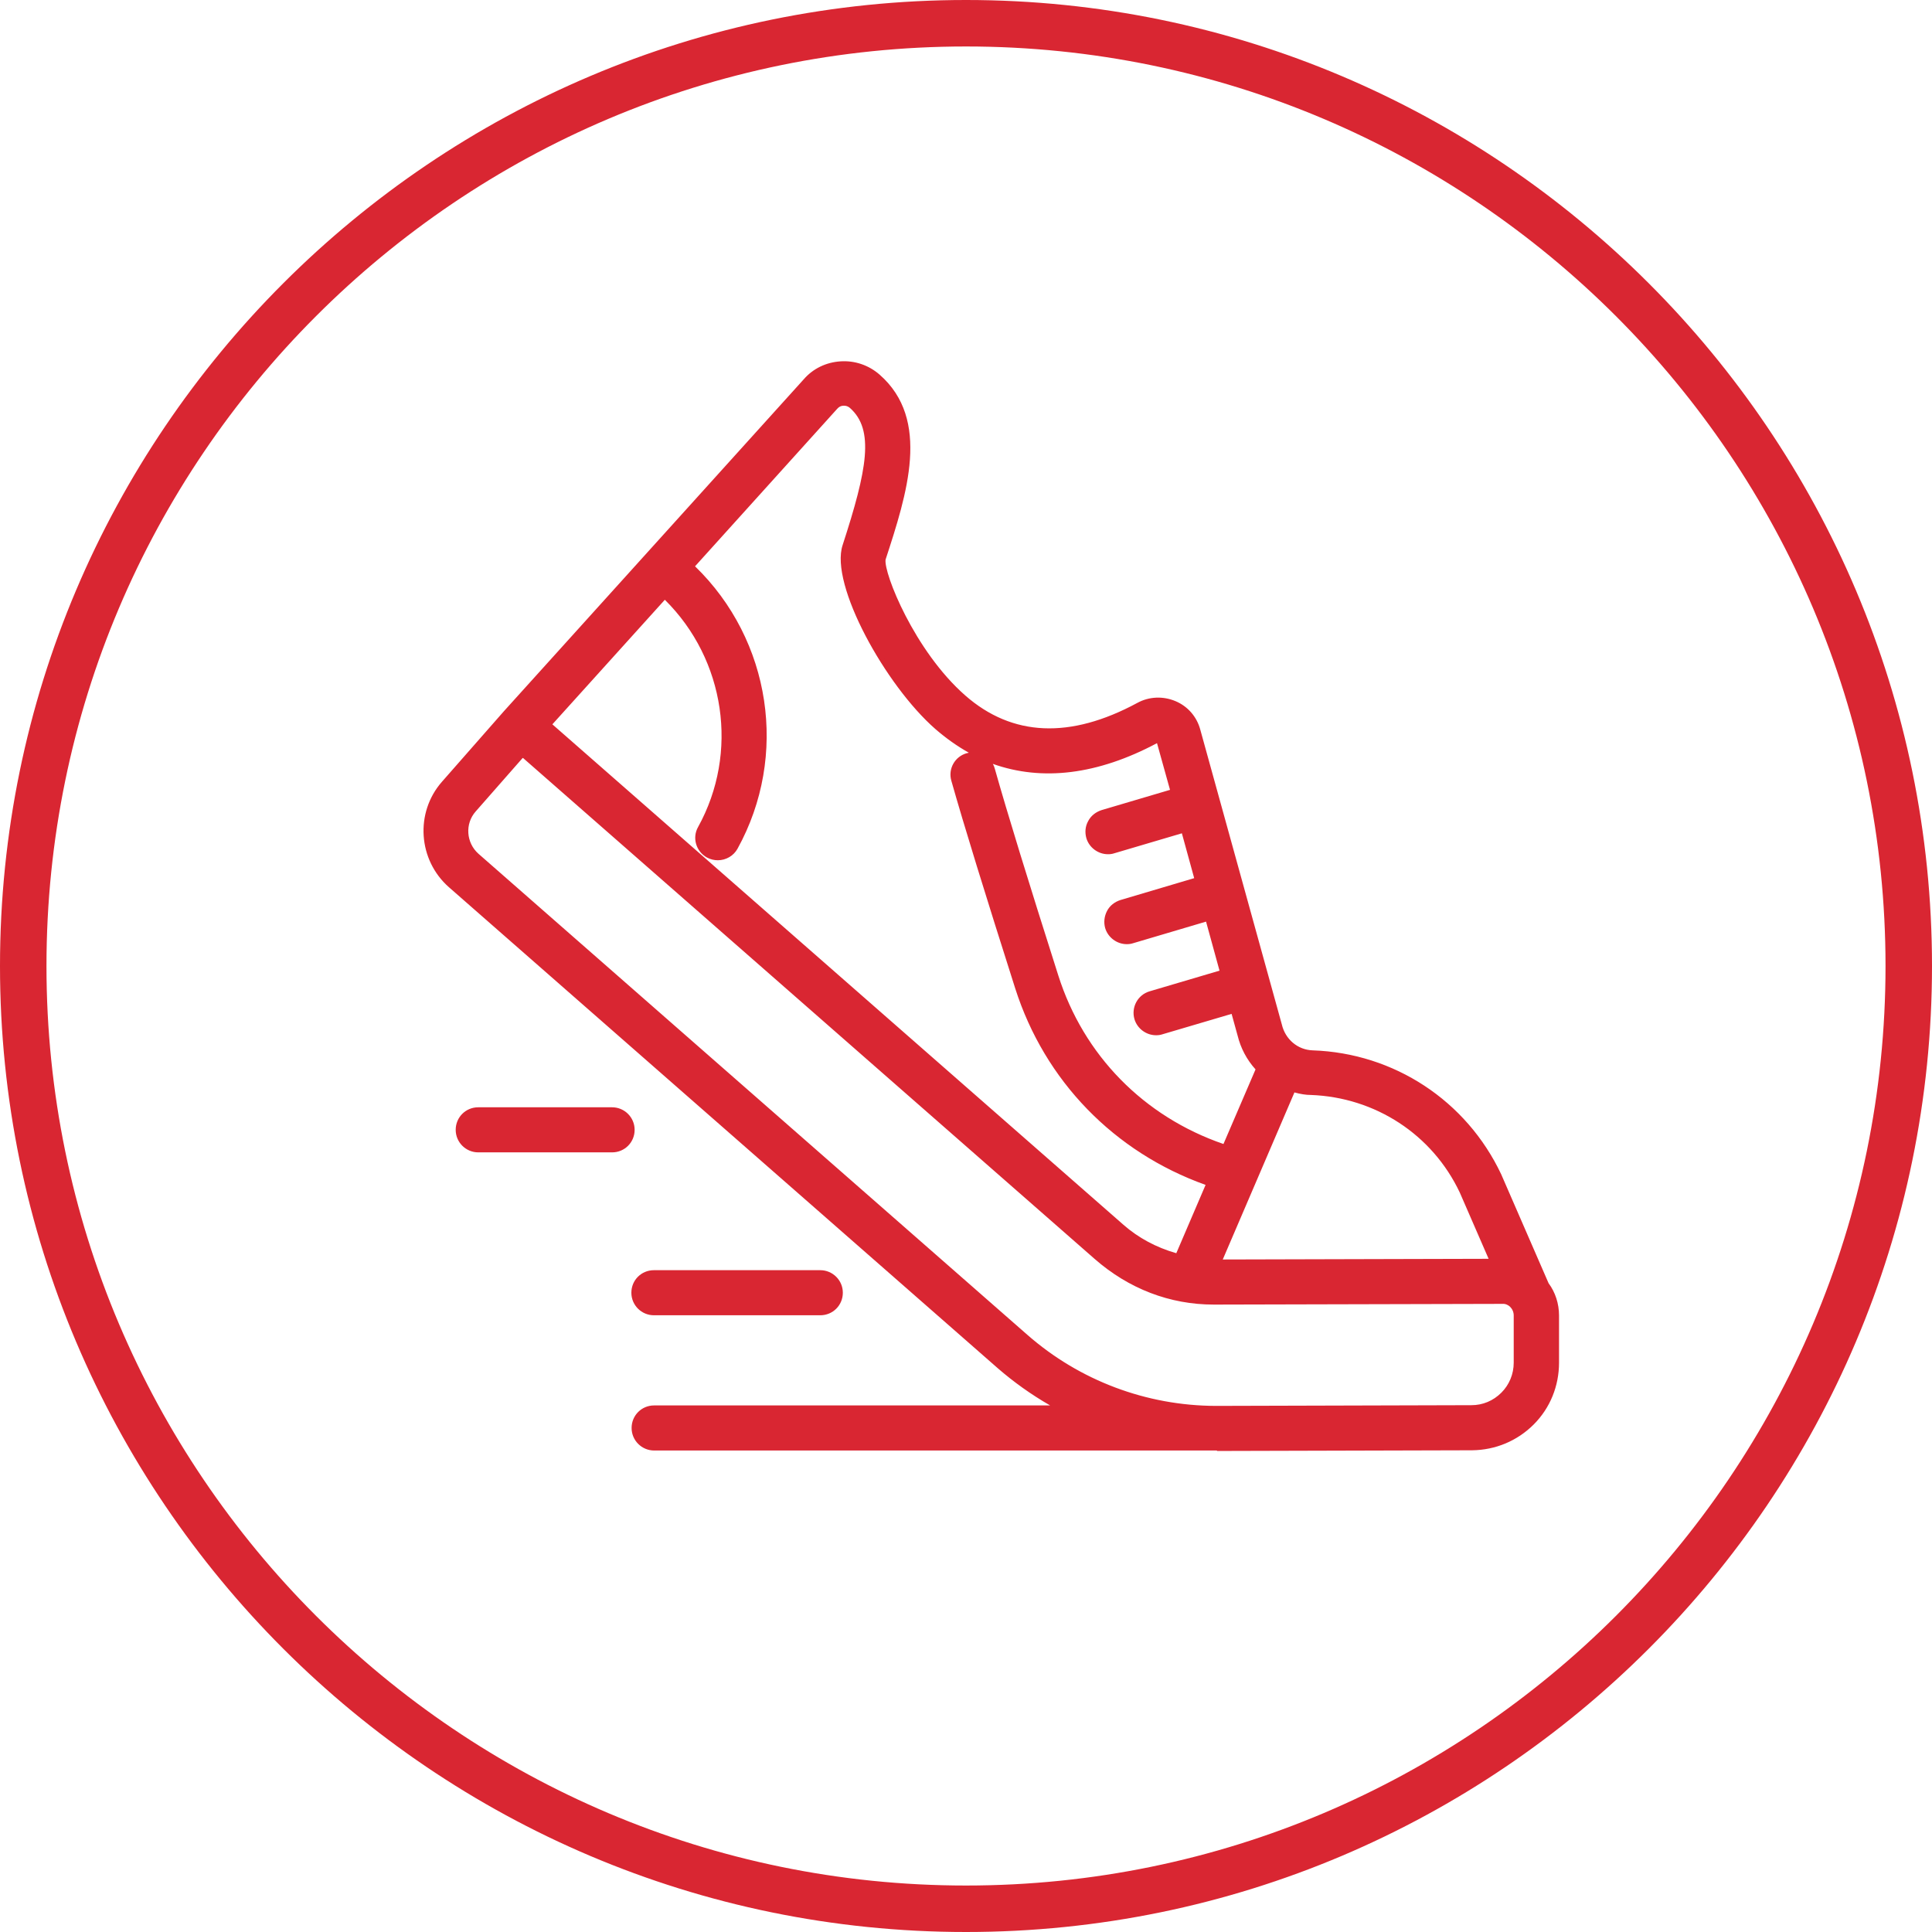 <svg xmlns="http://www.w3.org/2000/svg" width="145" height="145" viewBox="0 0 145 145" fill="none"><g id="Running_Icon" clip-path="url(#clip0_280_3456)"><g id="Layer 1"><g id="Group"><path id="Vector" d="M72.5 145C32.526 145 0 112.474 0 72.5C0 32.526 32.526 0 72.5 0C112.474 0 145 32.526 145 72.5C145 112.474 112.474 145 72.5 145ZM72.5 3.488C34.445 3.488 3.488 34.445 3.488 72.5C3.488 110.555 34.445 141.512 72.5 141.512C110.555 141.512 141.512 110.555 141.512 72.5C141.512 34.445 110.555 3.488 72.5 3.488Z" fill="#D92632"></path><g id="Group_2"><g id="Group_3"><path id="Vector_2" d="M116.747 98.713C116.747 97.841 116.45 97.039 115.979 96.376L112.421 88.214C109.84 82.755 104.503 79.249 98.469 79.04C97.266 79.005 96.237 78.151 95.94 76.93L89.819 54.798C89.574 53.891 88.947 53.176 88.074 52.81C87.22 52.443 86.243 52.478 85.406 52.932C80.279 55.687 75.849 55.495 72.256 52.339C68.297 48.868 66.047 42.956 66.204 41.892C67.791 37.044 69.588 31.532 65.82 28.236C65.053 27.556 64.076 27.224 63.047 27.294C62.036 27.364 61.094 27.817 60.449 28.567L37.951 53.49L33.329 58.774C31.375 61.007 31.585 64.425 33.835 66.396L75.046 102.515C76.459 103.753 78.011 104.8 79.651 105.672H49.095C48.293 105.672 47.63 106.334 47.63 107.137C47.63 107.939 48.293 108.602 49.095 108.602H91.318L110.451 108.549C112.142 108.549 113.729 107.887 114.915 106.683C116.101 105.48 116.764 103.893 116.764 102.201V98.661L116.747 98.713ZM109.753 89.435L112.055 94.719L91.441 94.771L97.021 81.761C97.457 81.883 97.911 81.988 98.382 81.988C103.3 82.144 107.678 85.022 109.753 89.435ZM62.664 30.556C62.821 30.381 63.03 30.277 63.274 30.259C63.501 30.259 63.745 30.329 63.919 30.468C65.873 32.178 65.332 35.23 63.449 41.002C62.646 43.444 65.977 50.734 70.355 54.554C74.907 58.548 80.61 58.879 86.836 55.513L87.011 55.565L88.074 59.402L82.738 60.972C81.953 61.199 81.517 62.018 81.743 62.803C81.935 63.448 82.511 63.849 83.156 63.849C83.296 63.849 83.435 63.832 83.575 63.797L88.859 62.245L89.906 66.03L84.168 67.721C83.383 67.948 82.947 68.768 83.174 69.552C83.365 70.198 83.941 70.599 84.586 70.599C84.726 70.599 84.865 70.582 85.005 70.547L90.691 68.872L91.824 72.971L86.365 74.575C85.581 74.802 85.144 75.622 85.371 76.407C85.563 77.052 86.138 77.453 86.784 77.453C86.923 77.453 87.063 77.436 87.202 77.401L92.609 75.814L93.132 77.68C93.359 78.656 93.847 79.511 94.51 80.209L91.964 86.121C85.912 84.098 81.186 79.389 79.232 73.267C77 66.274 75.395 61.059 74.471 57.763C74.244 56.978 73.442 56.525 72.657 56.751C71.872 56.978 71.419 57.78 71.645 58.565C72.587 61.896 74.209 67.146 76.442 74.157C78.657 81.098 83.976 86.47 90.795 88.824L88.423 94.335C86.871 93.917 85.424 93.184 84.185 92.103L41.142 54.379L49.862 44.717C54.571 49.217 55.722 56.472 52.566 62.193C52.182 62.908 52.426 63.797 53.141 64.181C53.368 64.303 53.612 64.355 53.856 64.355C54.38 64.355 54.868 64.076 55.147 63.588C58.966 56.664 57.554 47.926 51.833 42.52L62.664 30.538V30.556ZM112.822 104.66C112.177 105.305 111.34 105.654 110.433 105.654L91.301 105.707H91.231C85.982 105.707 80.924 103.806 76.982 100.335L35.77 64.216C34.759 63.326 34.654 61.757 35.544 60.745L39.206 56.577L82.267 94.318C84.761 96.516 87.9 97.754 91.284 97.701L112.735 97.649C113.381 97.614 113.817 98.137 113.817 98.73V102.271C113.817 103.178 113.485 104.032 112.84 104.678L112.822 104.66Z" fill="#D92632"></path><path id="Vector_3" d="M91.318 108.863H49.094C48.17 108.863 47.403 108.113 47.403 107.172C47.403 106.23 48.153 105.48 49.094 105.48H78.813C77.383 104.66 76.075 103.718 74.906 102.707L33.694 66.588C31.375 64.547 31.131 60.989 33.171 58.67L37.828 53.368L60.326 28.463C61.024 27.66 62 27.19 63.082 27.12C64.145 27.05 65.192 27.399 66.012 28.114C69.883 31.497 68.07 37.078 66.465 41.996C66.308 42.991 68.628 48.851 72.447 52.199C75.97 55.286 80.313 55.478 85.353 52.757C86.243 52.269 87.289 52.234 88.213 52.618C89.138 53.002 89.818 53.786 90.079 54.745L96.201 76.877C96.463 78.011 97.404 78.796 98.521 78.831C104.625 79.04 110.049 82.598 112.665 88.127L116.223 96.306C116.728 96.986 117.008 97.841 117.008 98.73V102.271C117.008 104.015 116.345 105.672 115.107 106.91C113.868 108.148 112.229 108.828 110.485 108.846L91.353 108.898L91.318 108.863ZM49.094 105.933C48.397 105.933 47.839 106.491 47.839 107.189C47.839 107.887 48.397 108.445 49.094 108.445H91.318L110.467 108.392C112.107 108.392 113.642 107.747 114.775 106.596C115.926 105.445 116.554 103.91 116.554 102.271V98.73C116.554 97.945 116.292 97.178 115.822 96.533L112.246 88.318C109.7 82.947 104.433 79.476 98.486 79.284C97.16 79.249 96.061 78.325 95.748 77.017L89.644 54.885C89.417 54.048 88.824 53.385 88.039 53.036C87.237 52.688 86.33 52.74 85.562 53.158C80.348 55.966 75.831 55.757 72.168 52.548C68.174 49.042 65.872 43.026 66.046 41.909C67.616 37.078 69.378 31.654 65.733 28.463C65 27.817 64.093 27.521 63.117 27.573C62.157 27.643 61.285 28.062 60.657 28.777L38.124 53.734L33.52 58.984C31.637 61.129 31.846 64.407 34.008 66.291L75.22 102.41C76.563 103.579 78.098 104.643 79.79 105.55L80.557 105.968H49.129L49.094 105.933ZM91.3 105.933H91.231C85.929 105.933 80.819 103.997 76.842 100.509L35.63 64.39C34.514 63.413 34.41 61.722 35.386 60.605L39.188 56.263L39.345 56.402L82.406 94.144C84.9 96.324 87.882 97.475 91.074 97.475C91.143 97.475 91.213 97.475 91.283 97.475L112.735 97.422C113.066 97.405 113.38 97.51 113.624 97.754C113.886 97.998 114.025 98.347 114.043 98.73V102.271C114.043 103.23 113.676 104.137 112.996 104.835C112.316 105.515 111.409 105.898 110.45 105.898L91.318 105.951L91.3 105.933ZM39.223 56.891L35.7 60.902C34.88 61.826 34.985 63.257 35.909 64.076L77.121 100.195C81.028 103.614 86.033 105.497 91.231 105.515H91.3L110.432 105.462C111.287 105.462 112.072 105.131 112.682 104.521C113.275 103.928 113.607 103.125 113.607 102.271V98.73C113.607 98.469 113.502 98.242 113.328 98.068C113.171 97.928 112.979 97.841 112.752 97.858L91.3 97.911C91.3 97.911 91.161 97.911 91.091 97.911C87.795 97.911 84.708 96.725 82.144 94.475L39.258 56.891H39.223ZM91.109 94.981L91.231 94.684L96.899 81.499L97.091 81.552C97.579 81.691 97.997 81.761 98.399 81.778C103.404 81.935 107.834 84.848 109.962 89.347L112.386 94.928L91.109 94.981ZM97.143 82.005L91.771 94.527L111.723 94.475L109.56 89.504C107.502 85.144 103.212 82.354 98.381 82.179C97.997 82.179 97.596 82.11 97.143 81.987V82.005ZM88.545 94.597L88.353 94.545C86.696 94.091 85.231 93.324 84.028 92.26L40.828 54.397L49.862 44.403L50.019 44.56C54.85 49.182 55.966 56.472 52.757 62.297C52.425 62.908 52.652 63.658 53.245 63.989C53.821 64.32 54.623 64.076 54.937 63.501C58.721 56.647 57.379 48.101 51.676 42.694L51.519 42.555L62.489 30.416C62.681 30.189 62.942 30.067 63.239 30.05C63.535 30.05 63.832 30.137 64.041 30.329C66.099 32.125 65.541 35.23 63.64 41.09C62.855 43.479 66.169 50.63 70.476 54.414C74.959 58.338 80.574 58.67 86.713 55.356L86.801 55.304L87.184 55.426L88.335 59.594L82.807 61.233C82.493 61.321 82.231 61.547 82.057 61.826C81.9 62.123 81.865 62.454 81.952 62.768C82.144 63.413 82.859 63.815 83.504 63.605L88.998 61.983L90.167 66.186L84.219 67.948C83.906 68.035 83.644 68.262 83.469 68.541C83.313 68.837 83.278 69.169 83.365 69.5C83.557 70.145 84.272 70.529 84.917 70.337L90.812 68.593L92.068 73.11L86.417 74.785C85.754 74.977 85.371 75.674 85.58 76.337C85.772 76.982 86.487 77.366 87.132 77.174L92.748 75.517L93.323 77.593C93.533 78.499 94.004 79.337 94.649 80.034L94.754 80.139L92.085 86.365L91.893 86.295C85.684 84.22 81.01 79.493 79.022 73.302C76.79 66.291 75.185 61.076 74.261 57.798C74.174 57.484 73.965 57.205 73.668 57.048C73.371 56.891 73.04 56.856 72.726 56.943C72.064 57.135 71.68 57.833 71.872 58.495C72.813 61.826 74.435 67.076 76.668 74.087C78.848 80.941 84.045 86.243 90.899 88.615L91.126 88.685L88.597 94.597H88.545ZM41.456 54.362L84.324 91.929C85.44 92.905 86.766 93.62 88.283 94.056L90.481 88.929C83.609 86.47 78.412 81.115 76.197 74.192C73.965 67.181 72.343 61.931 71.401 58.6C71.139 57.71 71.662 56.769 72.569 56.525C72.622 56.525 72.656 56.507 72.709 56.49C71.837 56.001 71 55.408 70.197 54.711C66.465 51.449 62.262 43.88 63.239 40.915C65.087 35.23 65.645 32.247 63.779 30.608C63.657 30.503 63.483 30.433 63.291 30.451C63.117 30.451 62.959 30.538 62.837 30.678L52.164 42.502C57.884 48.048 59.192 56.734 55.355 63.693C55.059 64.233 54.483 64.564 53.873 64.564C53.594 64.564 53.315 64.495 53.053 64.355C52.234 63.902 51.937 62.873 52.391 62.071C55.478 56.49 54.431 49.496 49.897 45.014L41.473 54.344L41.456 54.362ZM74.505 57.309C74.575 57.431 74.627 57.553 74.662 57.693C75.586 60.972 77.191 66.186 79.423 73.198C81.324 79.197 85.841 83.801 91.823 85.859L94.23 80.261C93.568 79.528 93.114 78.656 92.887 77.732L92.434 76.093L87.237 77.627C87.08 77.68 86.923 77.697 86.766 77.697C86.016 77.697 85.353 77.191 85.144 76.494C84.882 75.604 85.388 74.662 86.277 74.401L91.527 72.849L90.516 69.169L85.039 70.791C84.882 70.843 84.725 70.861 84.568 70.861C83.818 70.861 83.156 70.355 82.946 69.657C82.824 69.221 82.877 68.768 83.086 68.367C83.295 67.965 83.661 67.686 84.097 67.547L89.626 65.907L88.702 62.541L83.626 64.041C83.469 64.094 83.313 64.111 83.156 64.111C82.406 64.111 81.743 63.605 81.534 62.908C81.412 62.472 81.446 62.018 81.673 61.617C81.882 61.216 82.249 60.937 82.685 60.797L87.812 59.28L86.835 55.775C82.388 58.146 78.22 58.652 74.505 57.327V57.309Z" fill="#D92632"></path></g><g id="Group_4"><path id="Vector_4" d="M49.094 98.504H61.581C62.383 98.504 63.046 97.841 63.046 97.039C63.046 96.237 62.383 95.574 61.581 95.574H49.094C48.292 95.574 47.629 96.237 47.629 97.039C47.629 97.841 48.292 98.504 49.094 98.504Z" fill="#D92632"></path><path id="Vector_5" d="M61.564 98.713H49.077C48.152 98.713 47.385 97.963 47.385 97.021C47.385 96.079 48.135 95.33 49.077 95.33H61.564C62.488 95.33 63.256 96.079 63.256 97.021C63.256 97.963 62.506 98.713 61.564 98.713ZM49.077 95.783C48.379 95.783 47.821 96.341 47.821 97.039C47.821 97.736 48.379 98.294 49.077 98.294H61.564C62.261 98.294 62.82 97.736 62.82 97.039C62.82 96.341 62.261 95.783 61.564 95.783H49.077Z" fill="#D92632"></path></g><g id="Group_5"><path id="Vector_6" d="M45.938 83.331H35.893C35.09 83.331 34.428 83.993 34.428 84.796C34.428 85.598 35.09 86.261 35.893 86.261H45.938C46.741 86.261 47.403 85.598 47.403 84.796C47.403 83.993 46.741 83.331 45.938 83.331Z" fill="#D92632"></path><path id="Vector_7" d="M45.939 86.487H35.893C34.969 86.487 34.201 85.737 34.201 84.796C34.201 83.854 34.951 83.104 35.893 83.104H45.939C46.863 83.104 47.63 83.854 47.63 84.796C47.63 85.737 46.88 86.487 45.939 86.487ZM35.893 83.557C35.195 83.557 34.637 84.115 34.637 84.813C34.637 85.51 35.195 86.069 35.893 86.069H45.939C46.636 86.069 47.194 85.51 47.194 84.813C47.194 84.115 46.636 83.557 45.939 83.557H35.893Z" fill="#D92632"></path></g></g></g></g></g><defs><clipPath id="clip0_280_3456"><rect width="145" height="145" fill="white"></rect></clipPath></defs></svg>